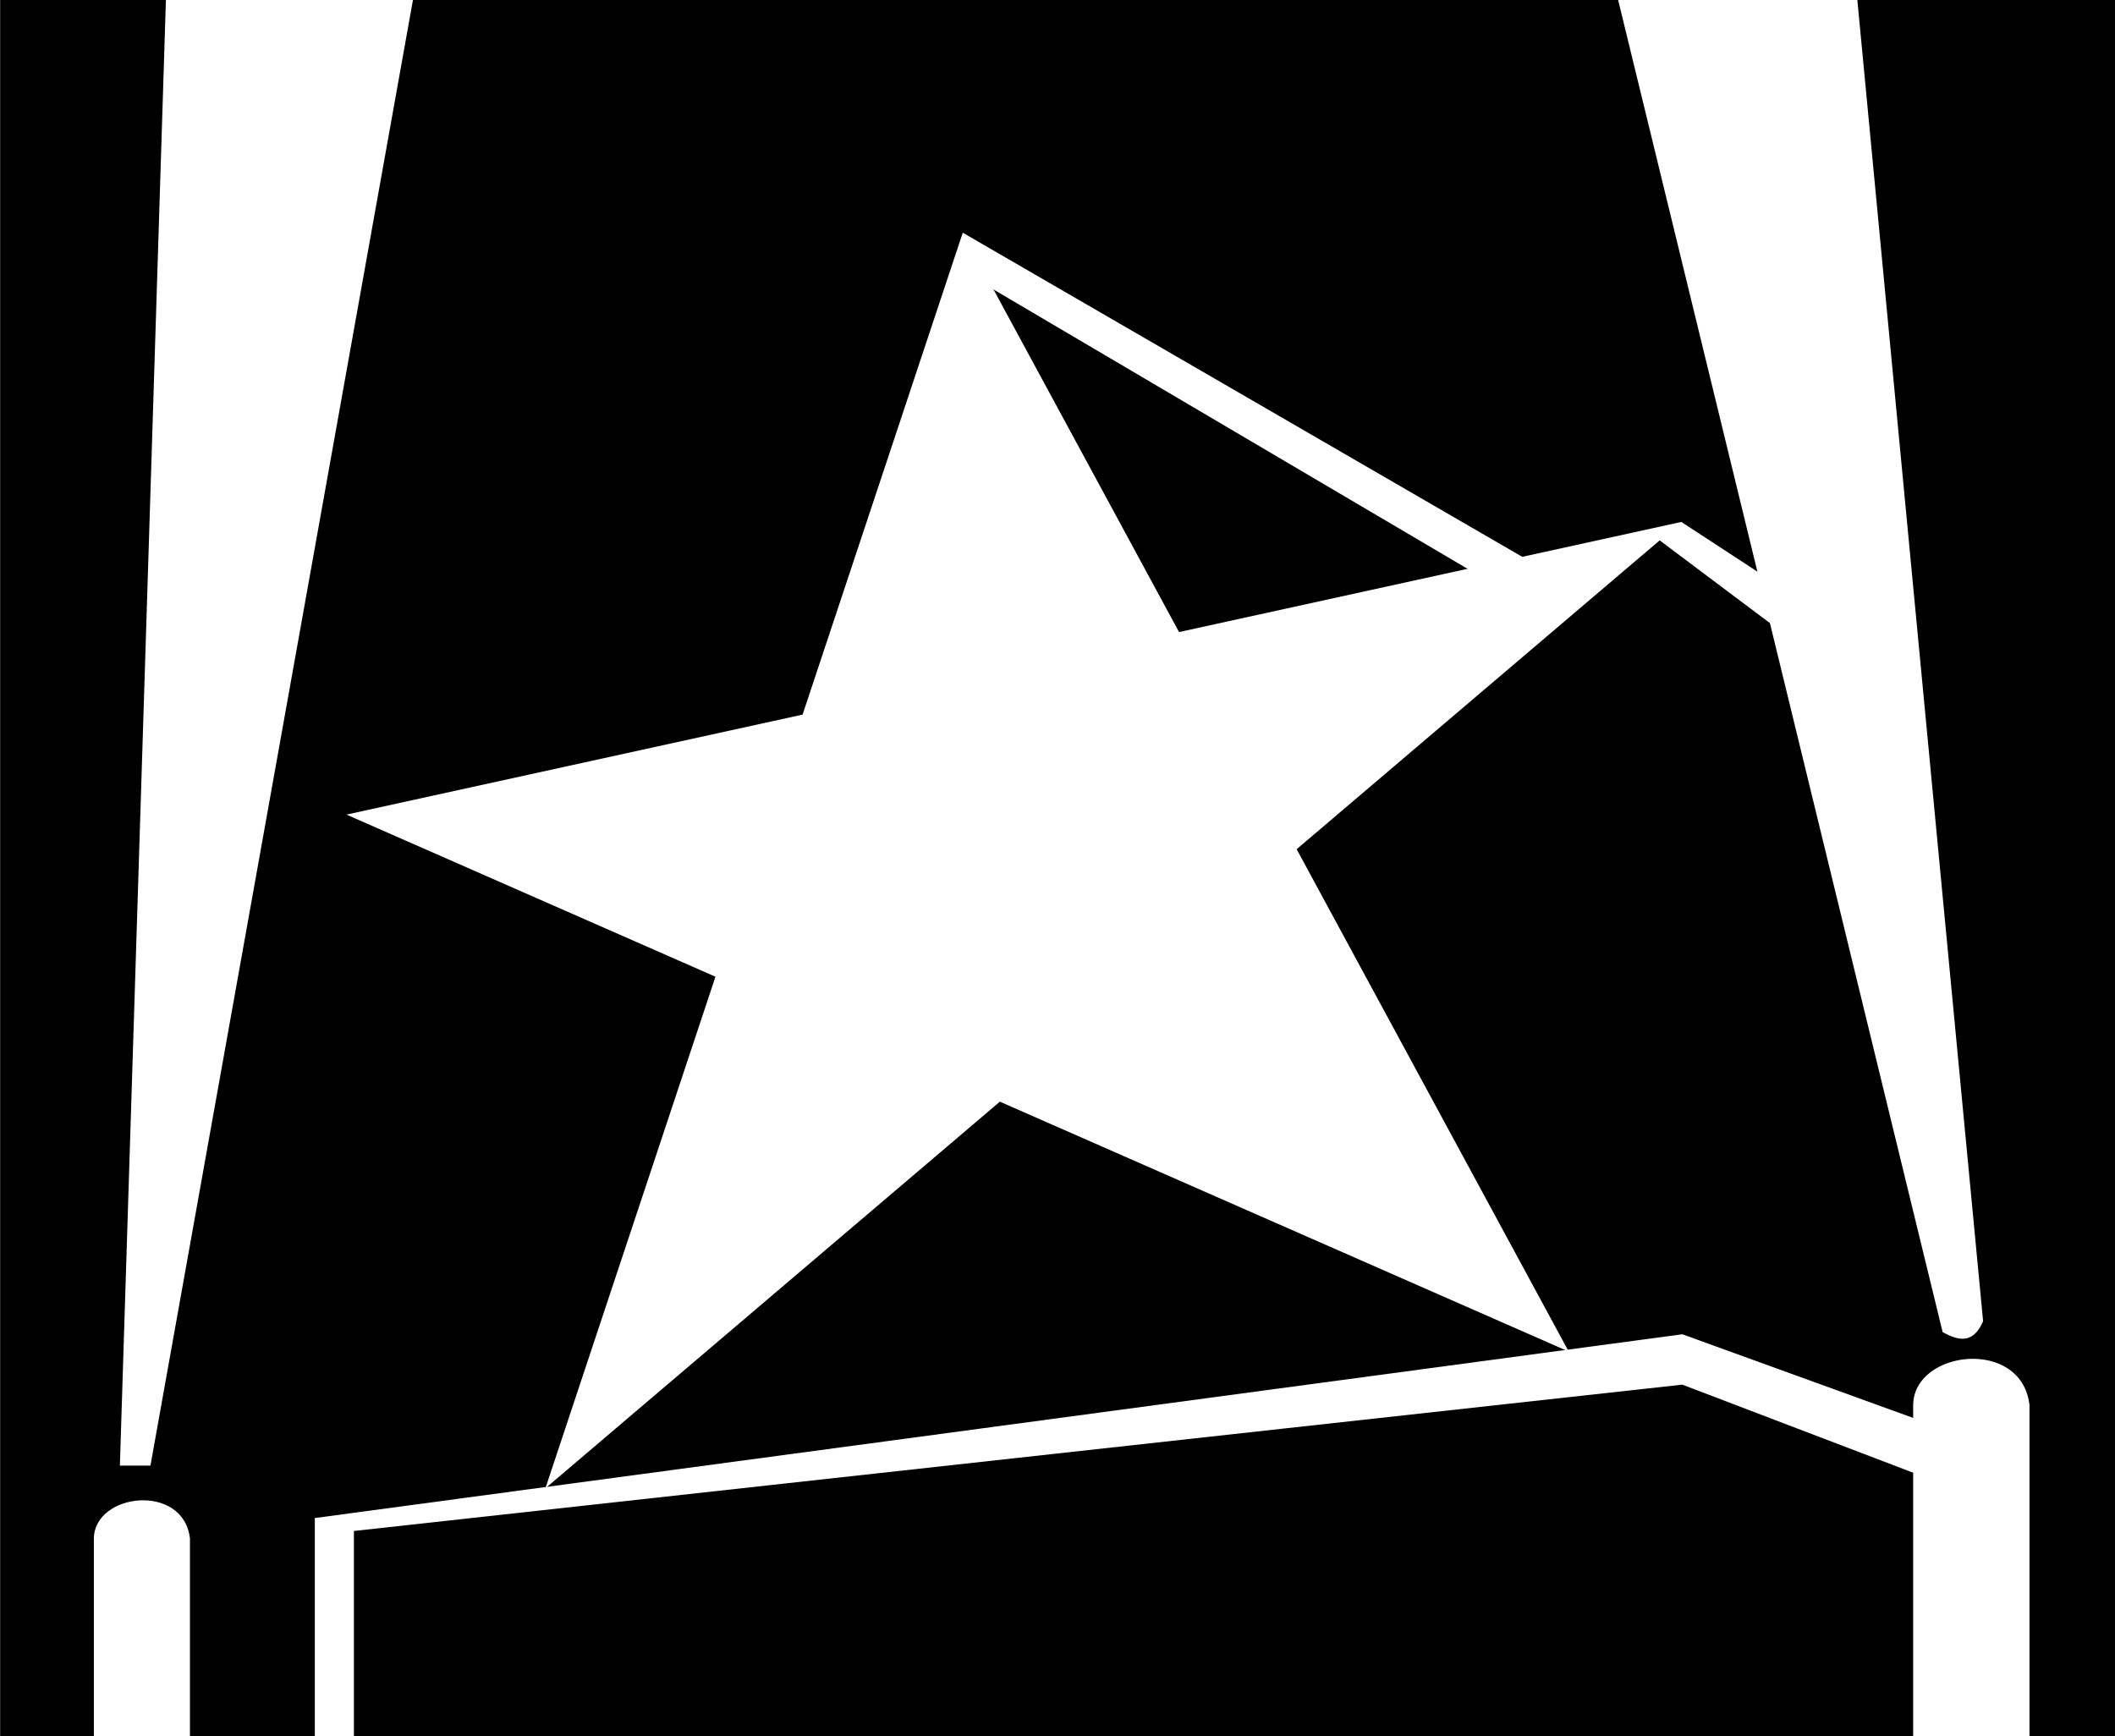 <?xml version="1.0" encoding="UTF-8" standalone="no"?>
<!-- Created with Inkscape (http://www.inkscape.org/) -->

<svg
   xmlns:dc="http://purl.org/dc/elements/1.1/"
   xmlns:cc="http://creativecommons.org/ns#"
   xmlns:rdf="http://www.w3.org/1999/02/22-rdf-syntax-ns#"
   xmlns:svg="http://www.w3.org/2000/svg"
   xmlns="http://www.w3.org/2000/svg"
   xmlns:sodipodi="http://sodipodi.sourceforge.net/DTD/sodipodi-0.dtd"
   xmlns:inkscape="http://www.inkscape.org/namespaces/inkscape"
   width="1000"
   height="821"
   viewBox="0 0 264.583 217.223"
   version="1.1"
   id="svg8"
   inkscape:version="0.92.4 (5da689c313, 2019-01-14)"
   sodipodi:docname="Fox Star Productions (Print).svg">
  <rect x="0" y="0" width="264.583" height="217.223" fill="#808080" stroke="none"/>
  <defs
     id="defs2">
    <clipPath
       clipPathUnits="userSpaceOnUse"
       id="clipPath1829">
      <rect
         style="opacity:1;fill:none;fill-opacity:1;fill-rule:nonzero;stroke:none;stroke-width:0.1;stroke-linecap:butt;stroke-linejoin:miter;stroke-miterlimit:4;stroke-dasharray:none;stroke-opacity:1;paint-order:stroke fill markers"
         id="rect1831"
         width="15.362"
         height="12.617"
         x="274.075"
         y="57.271" />
    </clipPath>
    <clipPath
       clipPathUnits="userSpaceOnUse"
       id="clipPath1833">
      <rect
         style="opacity:1;fill:none;fill-opacity:1;fill-rule:nonzero;stroke:none;stroke-width:0.1;stroke-linecap:butt;stroke-linejoin:miter;stroke-miterlimit:4;stroke-dasharray:none;stroke-opacity:1;paint-order:stroke fill markers"
         id="rect1835"
         width="15.362"
         height="12.617"
         x="274.075"
         y="57.271" />
    </clipPath>
    <clipPath
       clipPathUnits="userSpaceOnUse"
       id="clipPath1837">
      <rect
         style="opacity:1;fill:none;fill-opacity:1;fill-rule:nonzero;stroke:none;stroke-width:0.1;stroke-linecap:butt;stroke-linejoin:miter;stroke-miterlimit:4;stroke-dasharray:none;stroke-opacity:1;paint-order:stroke fill markers"
         id="rect1839"
         width="15.362"
         height="12.617"
         x="274.075"
         y="57.271" />
    </clipPath>
    <clipPath
       clipPathUnits="userSpaceOnUse"
       id="clipPath1841">
      <rect
         style="opacity:1;fill:none;fill-opacity:1;fill-rule:nonzero;stroke:none;stroke-width:0.1;stroke-linecap:butt;stroke-linejoin:miter;stroke-miterlimit:4;stroke-dasharray:none;stroke-opacity:1;paint-order:stroke fill markers"
         id="rect1843"
         width="15.362"
         height="12.617"
         x="274.075"
         y="57.271" />
    </clipPath>
    <clipPath
       clipPathUnits="userSpaceOnUse"
       id="clipPath1845">
      <rect
         style="opacity:1;fill:none;fill-opacity:1;fill-rule:nonzero;stroke:none;stroke-width:0.1;stroke-linecap:butt;stroke-linejoin:miter;stroke-miterlimit:4;stroke-dasharray:none;stroke-opacity:1;paint-order:stroke fill markers"
         id="rect1847"
         width="15.362"
         height="12.617"
         x="274.075"
         y="57.271" />
    </clipPath>
    <clipPath
       clipPathUnits="userSpaceOnUse"
       id="clipPath1849">
      <rect
         style="opacity:1;fill:none;fill-opacity:1;fill-rule:nonzero;stroke:none;stroke-width:0.1;stroke-linecap:butt;stroke-linejoin:miter;stroke-miterlimit:4;stroke-dasharray:none;stroke-opacity:1;paint-order:stroke fill markers"
         id="rect1851"
         width="15.362"
         height="12.617"
         x="274.075"
         y="57.271" />
    </clipPath>
    <clipPath
       clipPathUnits="userSpaceOnUse"
       id="clipPath1853">
      <rect
         style="opacity:1;fill:none;fill-opacity:1;fill-rule:nonzero;stroke:none;stroke-width:0.1;stroke-linecap:butt;stroke-linejoin:miter;stroke-miterlimit:4;stroke-dasharray:none;stroke-opacity:1;paint-order:stroke fill markers"
         id="rect1855"
         width="15.362"
         height="12.617"
         x="274.075"
         y="57.271" />
    </clipPath>
    <clipPath
       clipPathUnits="userSpaceOnUse"
       id="clipPath1857">
      <rect
         style="opacity:1;fill:none;fill-opacity:1;fill-rule:nonzero;stroke:none;stroke-width:0.1;stroke-linecap:butt;stroke-linejoin:miter;stroke-miterlimit:4;stroke-dasharray:none;stroke-opacity:1;paint-order:stroke fill markers"
         id="rect1859"
         width="15.362"
         height="12.617"
         x="274.075"
         y="57.271" />
    </clipPath>
    <clipPath
       clipPathUnits="userSpaceOnUse"
       id="clipPath1861">
      <rect
         style="opacity:1;fill:none;fill-opacity:1;fill-rule:nonzero;stroke:none;stroke-width:0.1;stroke-linecap:butt;stroke-linejoin:miter;stroke-miterlimit:4;stroke-dasharray:none;stroke-opacity:1;paint-order:stroke fill markers"
         id="rect1863"
         width="15.362"
         height="12.617"
         x="274.075"
         y="57.271" />
    </clipPath>
  </defs>
  <sodipodi:namedview
     id="base"
     pagecolor="#ffffff"
     bordercolor="#666666"
     borderopacity="1.0"
     inkscape:pageopacity="0.0"
     inkscape:pageshadow="2"
     inkscape:zoom="0.70710678"
     inkscape:cx="517.66987"
     inkscape:cy="392.98399"
     inkscape:document-units="px"
     inkscape:current-layer="layer1"
     showgrid="false"
     units="px"
     inkscape:window-width="1920"
     inkscape:window-height="1017"
     inkscape:window-x="-8"
     inkscape:window-y="-8"
     inkscape:window-maximized="1" />
  <g
     inkscape:label="Layer 1"
     inkscape:groupmode="layer"
     id="layer1"
     transform="translate(0,-79.777)">
    <g
       id="g1874"
       transform="matrix(0.61,0,0,0.61,88.006,153.472)">
      <rect
         transform="matrix(28.231,0,0,28.231,-7881.63,-1737.672)"
         clip-path="url(#clipPath1861)"
         y="57.271"
         x="274.075"
         height="12.617"
         width="15.362"
         id="rect1674"
         style="opacity:1;fill:#000000;fill-opacity:1;fill-rule:nonzero;stroke:none;stroke-width:0.1;stroke-linecap:butt;stroke-linejoin:miter;stroke-miterlimit:4;stroke-dasharray:none;stroke-opacity:1;paint-order:stroke fill markers" />
      <path
         transform="matrix(28.231,0,0,28.231,-7881.63,-1737.672)"
         clip-path="url(#clipPath1857)"
         inkscape:connector-curvature="0"
         id="path1632"
         d="m 281.067,58.963 4.326,2.506 -0.351,0.117 -3.929,-2.315 z"
         style="fill:#ffffff;stroke:none;stroke-width:0.265px;stroke-linecap:butt;stroke-linejoin:miter;stroke-opacity:1" />
      <path
         transform="matrix(28.231,0,0,28.231,-7881.63,-1737.672)"
         clip-path="url(#clipPath1853)"
         inkscape:connector-curvature="0"
         id="path1634"
         d="m 286.287,61.064 1.253,0.819 -0.196,0.226 -1.253,-0.94 z"
         style="fill:#ffffff;stroke:none;stroke-width:0.265px;stroke-linecap:butt;stroke-linejoin:miter;stroke-opacity:1" />
      <path
         transform="matrix(28.231,0,0,28.231,-7881.63,-1737.672)"
         clip-path="url(#clipPath1849)"
         sodipodi:nodetypes="cccccc"
         inkscape:connector-curvature="0"
         id="path825"
         d="m 281.067,58.963 -3.032,9.121 8.252,-7.02 -9.697,2.126 8.879,3.901 z"
         style="fill:#ffffff;stroke:none;stroke-width:0.265px;stroke-linecap:butt;stroke-linejoin:miter;stroke-opacity:1" />
      <path
         transform="matrix(28.231,0,0,28.231,-7881.63,-1737.672)"
         clip-path="url(#clipPath1845)"
         inkscape:connector-curvature="0"
         id="path1636"
         d="m 276.36,70.084 v -1.784 l 9.934,-1.335 1.89,0.685 v 0.402 l -1.89,-0.721 -9.65,1.063 v 1.819 z"
         style="fill:#ffffff;fill-opacity:1;stroke:none;stroke-width:0.265px;stroke-linecap:butt;stroke-linejoin:miter;stroke-opacity:1" />
      <path
         transform="matrix(28.231,0,0,28.231,-7881.63,-1737.672)"
         clip-path="url(#clipPath1841)"
         sodipodi:nodetypes="ccccc"
         inkscape:connector-curvature="0"
         id="path1638"
         d="m 287.971,70.019 v -2.54 c 0.004,-0.401 0.788,-0.492 0.845,0 v 2.604 z"
         style="fill:#ffffff;stroke:none;stroke-width:0.265px;stroke-linecap:butt;stroke-linejoin:miter;stroke-opacity:1" />
      <path
         transform="matrix(28.231,0,0,28.231,-7881.63,-1737.672)"
         clip-path="url(#clipPath1837)"
         sodipodi:nodetypes="ccccc"
         inkscape:connector-curvature="0"
         id="path1638-4"
         d="M 274.755,70.549 V 68.449 c 0.003,-0.332 0.651,-0.407 0.698,0 v 2.154 z"
         style="fill:#ffffff;stroke:none;stroke-width:0.219px;stroke-linecap:butt;stroke-linejoin:miter;stroke-opacity:1" />
      <path
         transform="matrix(28.231,0,0,28.231,-7881.63,-1737.672)"
         clip-path="url(#clipPath1833)"
         sodipodi:nodetypes="ccccc"
         inkscape:connector-curvature="0"
         id="path1670"
         d="m 285.767,57.023 2.418,9.926 c 0.114,0.064 0.222,0.089 0.294,-0.079 l -0.935,-9.823 z"
         style="fill:#ffffff;stroke:none;stroke-width:0.265px;stroke-linecap:butt;stroke-linejoin:miter;stroke-opacity:1" />
      <path
         transform="matrix(28.231,0,0,28.231,-7881.63,-1737.672)"
         clip-path="url(#clipPath1829)"
         inkscape:connector-curvature="0"
         id="path1672"
         d="m 275.283,57.123 -0.339,10.796 h 0.222 l 1.941,-10.837 z"
         style="fill:#ffffff;fill-opacity:1;stroke:none;stroke-width:0.265px;stroke-linecap:butt;stroke-linejoin:miter;stroke-opacity:1" />
    </g>
  </g>
</svg>
